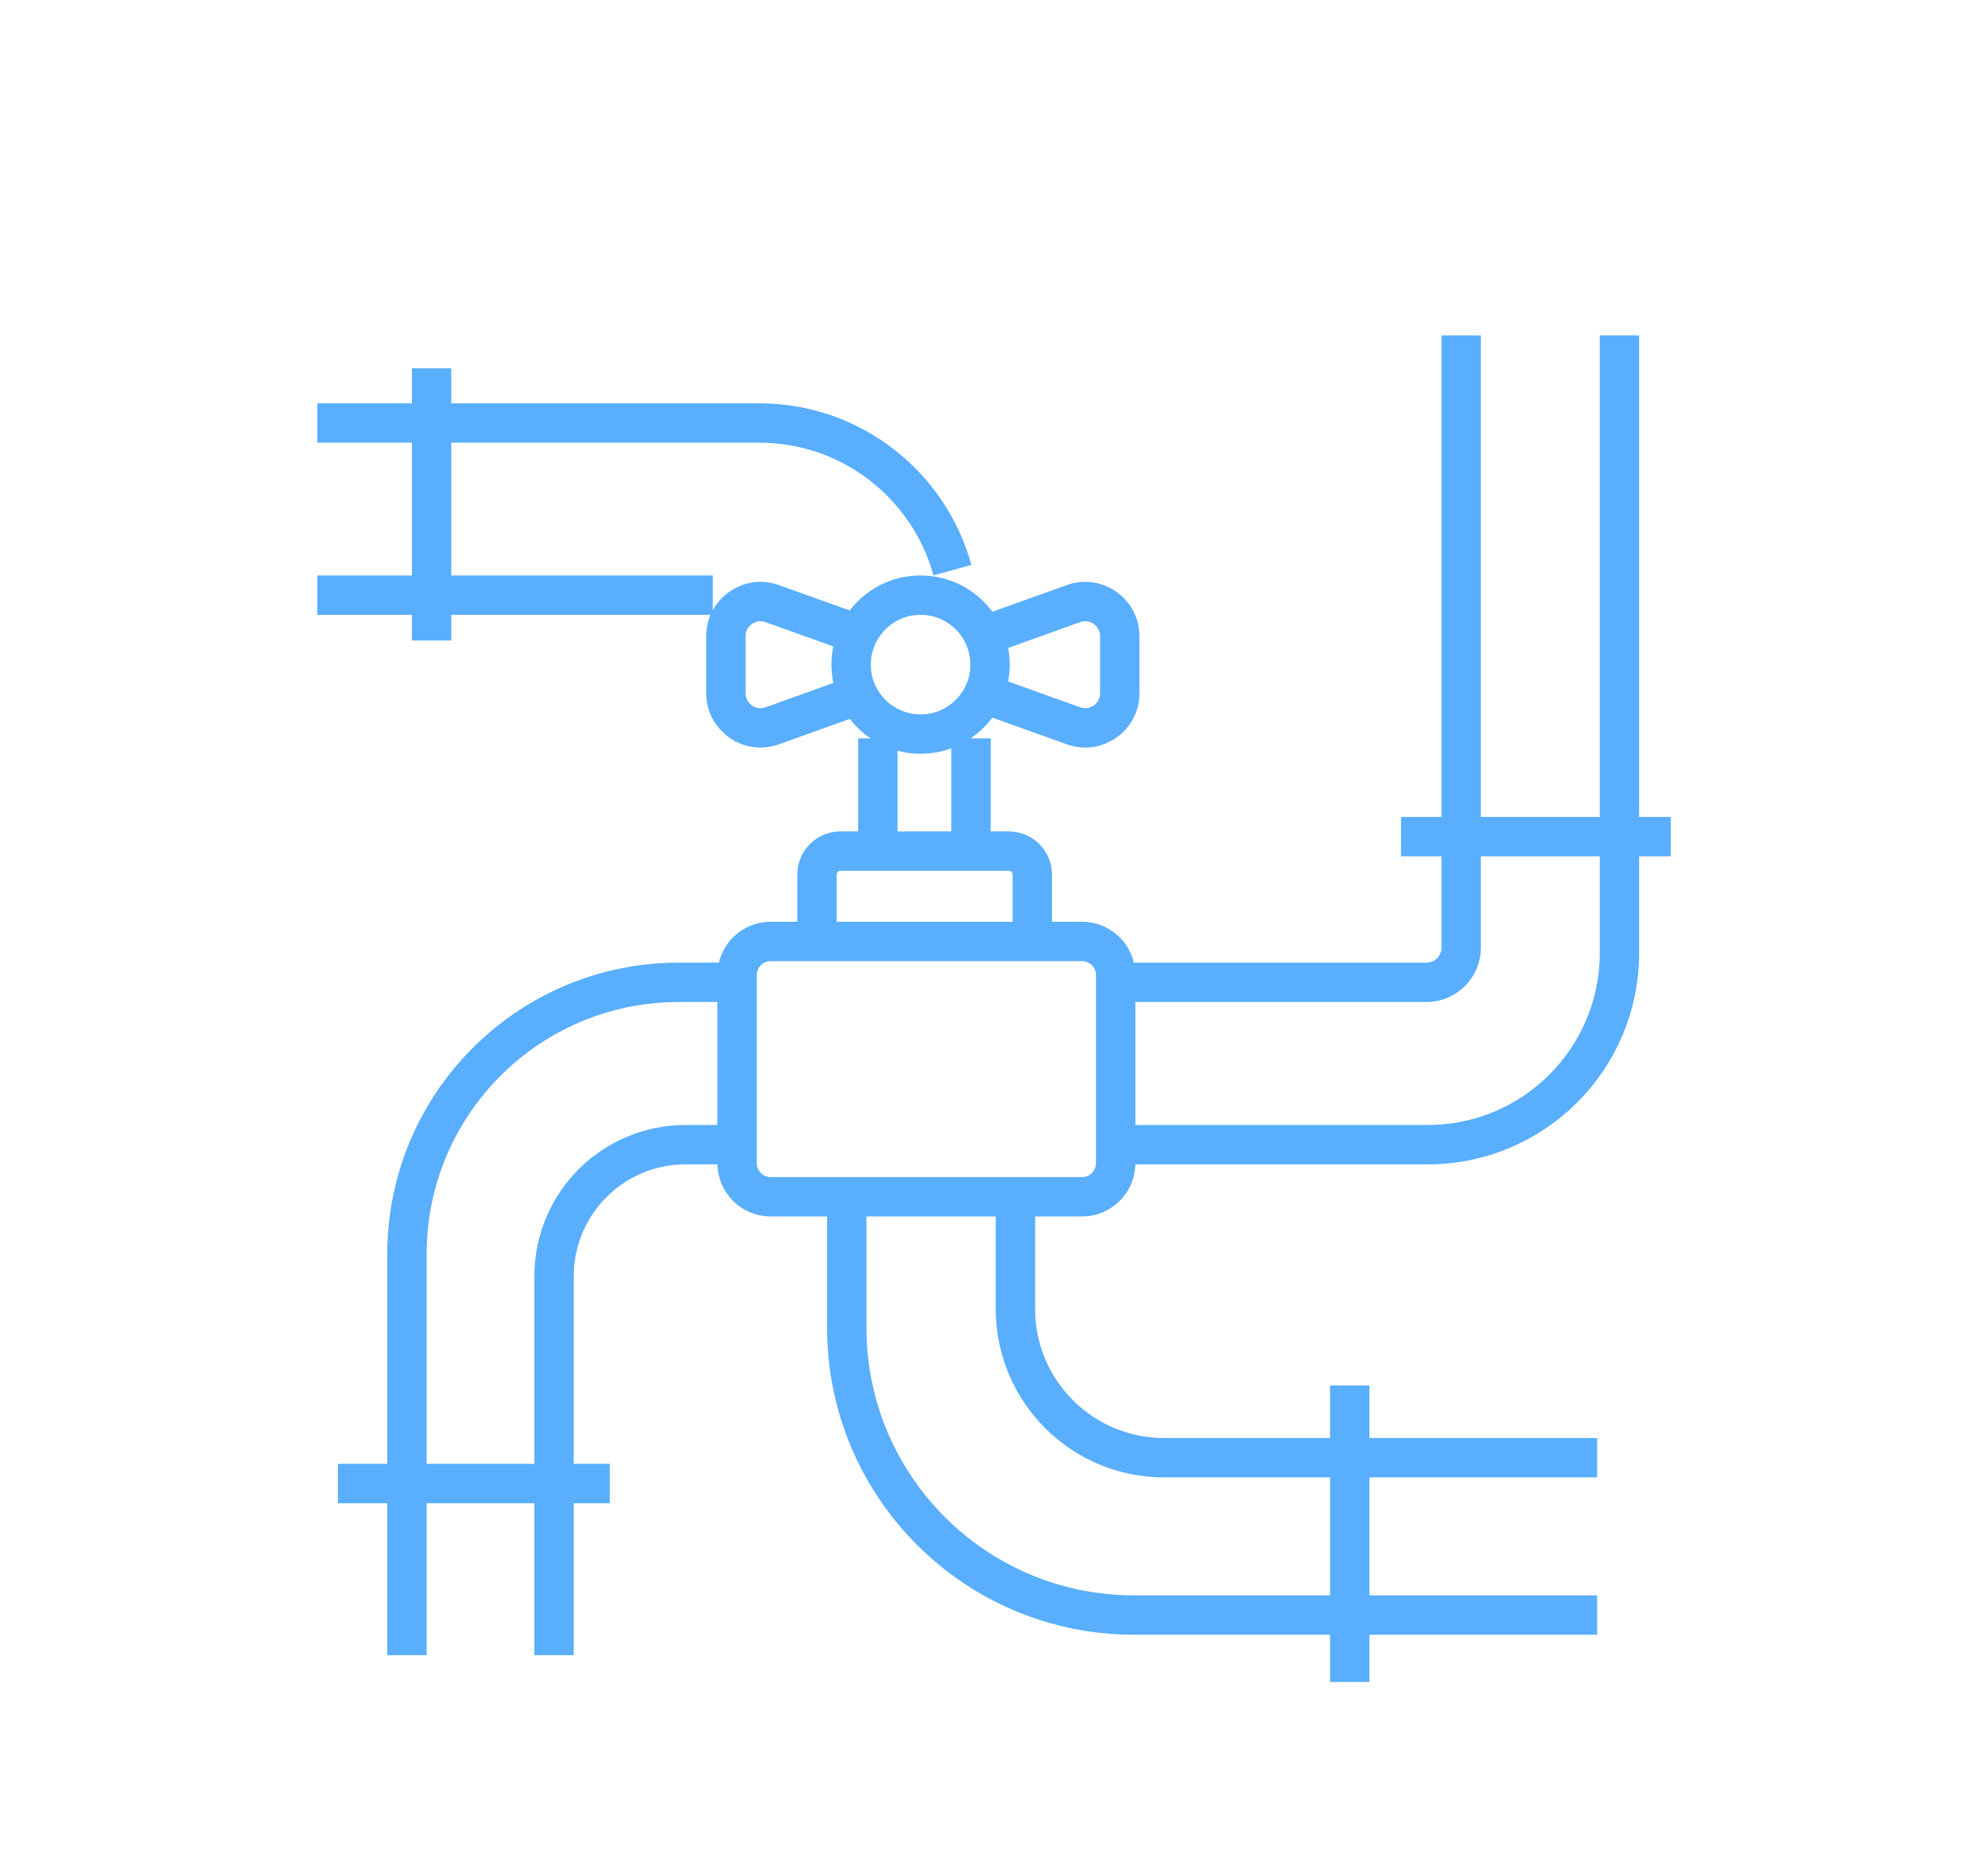 <?xml version="1.0" encoding="utf-8"?>
<!-- Generator: Adobe Illustrator 16.0.0, SVG Export Plug-In . SVG Version: 6.00 Build 0)  -->
<!DOCTYPE svg PUBLIC "-//W3C//DTD SVG 1.1//EN" "http://www.w3.org/Graphics/SVG/1.1/DTD/svg11.dtd">
<svg version="1.1" id="Calque_1" xmlns="http://www.w3.org/2000/svg" xmlns:xlink="http://www.w3.org/1999/xlink" x="0px" y="0px"
	 width="202px" height="190px" viewBox="0 0 202 190" enable-background="new 0 0 202 190" xml:space="preserve">
<g>
	<path fill="none" stroke="#4DBDBF" stroke-width="2" stroke-miterlimit="10" d="M535.5,13.152v7.65
		c0,4.346-3.522,7.868-7.867,7.868h-8.118"/>
	<path fill="none" stroke="#4DBDBF" stroke-width="2" stroke-miterlimit="10" d="M524.758,6l-1.211,4.178
		c-0.35,1.204-1.304,1.979-2.558,1.979h-9.422c-1.67,0-3.023-1.354-3.023-3.022s1.354-3.023,3.023-3.023h5.689
		c0.835,0,1.553-0.593,1.71-1.414l1.078-5.621c0.827-3.94,2.756-4.666,5.388-4.666c2.631,0,4.765,2.133,4.765,4.765v20.204v1.35
		c0,1.669-1.354,3.022-3.023,3.022h-11.623l-1.329,12.504c-0.196,1.838-1.844,3.169-3.682,2.973
		c-1.836-0.197-3.167-1.845-2.971-3.682l1.713-16.066c0.195-1.838,1.746-2.991,3.681-2.991h7.434"/>
	<line fill="none" stroke="#4DBDBF" stroke-width="2" stroke-miterlimit="10" x1="527.214" y1="28.671" x2="527.214" y2="39.47"/>
	<line fill="none" stroke="#4DBDBF" stroke-width="2" stroke-miterlimit="10" x1="519.515" y1="39.47" x2="534.911" y2="39.47"/>
	<circle fill="none" stroke="#4DBDBF" stroke-width="2" stroke-miterlimit="10" cx="525.013" cy="-12.219" r="4.513"/>
	<path fill="none" stroke="#4DBDBF" stroke-width="2" stroke-miterlimit="10" d="M465.627,13.152v7.65
		c0,4.346,3.521,7.868,7.867,7.868h8.117"/>
	<path fill="none" stroke="#4DBDBF" stroke-width="2" stroke-miterlimit="10" d="M476.368,6l1.212,4.178
		c0.35,1.204,1.304,1.979,2.558,1.979h9.422c1.669,0,3.022-1.354,3.022-3.022s-1.354-3.023-3.022-3.023h-5.69
		c-0.834,0-1.553-0.593-1.709-1.414l-1.079-5.621c-0.826-3.94-2.755-4.666-5.387-4.666s-4.765,2.133-4.765,4.765v20.204v1.35
		c0,1.669,1.354,3.022,3.021,3.022h11.625l1.329,12.504c0.196,1.838,1.844,3.169,3.681,2.973c1.837-0.197,3.168-1.845,2.972-3.682
		l-1.714-16.066c-0.195-1.838-1.745-2.991-3.68-2.991h-7.434"/>
	<line fill="none" stroke="#4DBDBF" stroke-width="2" stroke-miterlimit="10" x1="473.914" y1="28.671" x2="473.914" y2="39.47"/>
	<line fill="none" stroke="#4DBDBF" stroke-width="2" stroke-miterlimit="10" x1="481.611" y1="39.47" x2="466.215" y2="39.47"/>
	<circle fill="none" stroke="#4DBDBF" stroke-width="2" stroke-miterlimit="10" cx="476.114" cy="-12.219" r="4.512"/>
	<line fill="none" stroke="#4DBDBF" stroke-width="2" stroke-miterlimit="10" x1="480.275" y1="12.156" x2="520.701" y2="12.156"/>
	<polygon fill="none" stroke="#4DBDBF" stroke-width="2" stroke-miterlimit="10" points="504.43,-20.672 511.212,-20.672 
		511.212,-12.791 504.43,-12.791 504.43,-6.008 496.548,-6.008 496.548,-12.791 489.766,-12.791 489.766,-20.672 496.548,-20.672 
		496.548,-27.455 504.43,-27.455 	"/>
</g>
<path fill="#59AEFE" d="M487.357,207.971c-0.391,0.103-0.664,0.213-0.807,0.328c-1.666,1.371-4.523,3.775-6.701,6.077
	c-3.81,4.022-7.858,7.358-11.518,10.955c-10.681,10.503-18.408,18.183-23.197,23.04c-7.981,8.111-14.339,13.949-23.335,22.677
	c-0.72,0.692-1.863,0.672-2.556-0.048l-0.055-0.048c-0.691-0.719-0.699-1.856-0.014-2.59c2.967-3.192,8.51-8.167,10.914-10.563
	c8.029-8.023,24.615-24.309,49.753-48.849c2.282-2.227,4.31-3.987,6.097-5.282c0.651-0.473,1.521-0.508,2.199-0.089
	c0.439,0.267,1.248,0.884,2.434,1.849c0.979,0.803,5.254,4.646,12.832,11.531c5.979,5.426,12.126,12.072,17.53,16.874
	c5.387,4.782,10.428,10.229,16.204,15.47c2.582,2.343,5.426,5.07,8.536,8.181c1.199,1.198,3.994,3.925,8.379,8.193
	c0.719,0.706,0.747,1.856,0.054,2.59l-0.047,0.048c-0.692,0.732-1.844,0.768-2.584,0.089c-5.898-5.405-12.928-12.804-18.922-18.224
	c-6.338-5.721-11.715-11.551-19.102-18.211c-0.815-0.732-4.144-4-9.988-9.789c-2.124-2.11-4.781-4.057-6.727-6.125
	c-2.55-2.713-6.263-5.281-8.921-7.954C487.701,207.984,487.522,207.93,487.357,207.971L487.357,207.971z"/>
<path fill="#59AEFE" d="M435.913,318.623c0,0.478,0.391,0.869,0.87,0.869h8.153c0.438,0,0.835-0.253,1.021-0.651
	c0.377-0.801,0.623-1.705,0.74-2.699c0.02-0.191,0.068-0.383,0.13-0.568c0.569-1.657,1.645-3.72,3.241-6.187
	c0.938-1.459,2.062-1.979,3.363-1.563c0.213,0.069,0.391,0.213,0.5,0.405l2.535,4.391c0.48,0.837,1.74,0.631,1.932-0.314
	l0.787-3.837c0.021-0.076,0.028-0.144,0.021-0.22c-0.104-1.856,0.287-3.774,1.172-5.762c0.096-0.219,0.267-0.39,0.479-0.492
	c1.542-0.747,2.754-0.604,3.624,0.438c2.713,3.233,6.07,7.069,10.07,11.503c1.844,2.041,2.762,4.405,2.762,7.09
	c0,0.213,0.164,0.384,0.37,0.391c3.583,0.172,6.714,0.035,9.393-0.417c0.548-0.089,0.952-0.569,0.952-1.131
	c-0.041-13.49-0.02-24.026,0.068-31.61c0.041-3.275,0.652-6.255,3.994-7.668c0.22-0.088,0.445-0.144,0.68-0.157
	c1.033-0.061,3.232-0.068,6.604-0.034c2.459,0.028,5.097,1.323,5.131,4.104c0.083,6.146,0.096,12.647,0.042,19.513
	c-0.007,0.507,0.403,0.918,0.904,0.918h4.61c0.638,0,1.206-0.432,1.377-1.048c1.762-6.351,4.898-11.53,9.428-15.552
	c5.296-4.7,11.496-7.112,18.614-7.241c0.35-0.008,0.63-0.288,0.63-0.646v-11.961c0-1.069,0.897-1.926,1.967-1.871l0.15,0.007
	c1.027,0.028,1.822,0.905,1.761,1.933c-0.253,4.166-0.274,7.543-0.062,10.133c0.054,0.671-0.363,1.268-0.314,1.527
	c0.047,0.261,0.164,0.507,0.349,0.699c0.309,0.335,1.103,0.657,2.392,0.973c5.98,1.453,11.002,4.597,15.072,9.434
	c3.377,4.009,5.501,8.201,6.378,12.586c0.911,4.556,0.911,8.981,0,13.291c-2.021,9.503-9.516,17.217-18.258,20.834
	c-0.192,0.075-0.391,0.137-0.59,0.186c-1.828,0.369-3.467,0.924-4.898,1.664c-0.355,0.185-0.568,0.556-0.555,0.953
	c0.116,3.056,0.164,6.384,0.13,9.981c-0.026,2.733,0.247,4.851-2.979,4.857c-6.955,0.021-41.553,0.034-103.794,0.041
	c-1.268,0-2.254-0.056-2.974-0.171c-1.323-0.206-1.994-1.056-2.001-2.556c-0.061-9.036-0.061-18.566,0-28.576
	c0.007-0.644-0.568-1.137-1.205-1.034c-2.186,0.349-4.508,0.452-6.611-1.014c-2.474-1.72-3.68-4.118-3.631-7.194
	c0.061-3.782,0.054-7.323-0.035-10.633c-0.115-4.535,0.268-7.646,1.151-9.324c1.638-3.117,4.754-4.378,9.338-3.782
	c0.507,0.068,0.959-0.328,0.959-0.842l-0.007-21.102c0-1.151,0.926-2.076,2.076-2.084h0.15c1.008-0.013,1.85,0.755,1.932,1.755
	c0.076,0.925,0.063,7.81-0.041,20.656c-0.007,1.076,0.432,1.61,1.322,1.604c5.398-0.035,9.174-0.041,11.325-0.007
	c1.521,0.026,1.671,1.144,1.569,2.479c-0.021,0.28-0.213,0.527-0.48,0.617c-3.904,1.329-8.516,0.938-12.681,0.862
	c-0.604-0.013-1.104,0.48-1.104,1.083V318.623 M500.875,286.299c0.192-3.33-5.344-2.542-7.228-2.281
	c-0.794,0.109-1.391,0.774-1.411,1.568c-0.007,0.104-0.007,10.023,0,29.762c0,3.31,0.185,4.939-1.233,7.187
	c-0.891,1.411-2.124,2.172-3.692,2.288c-2.508,0.186-5.434,0.186-8.783,0c-0.521-0.027-0.98,0.328-1.089,0.836
	c-1.036,4.816-3.357,8.393-6.954,10.722c-10.085,6.529-23.904,1.206-24.582-11.421c-0.041-0.835-0.733-1.485-1.568-1.485h-7.551
	c-0.492,0-0.891,0.396-0.891,0.89v26.068c0,0.671,0.541,1.212,1.213,1.212h102.129c0.493,0,0.892-0.396,0.892-0.89v-10.838
	c0-0.419-0.371-0.748-0.789-0.7c-8.275,0.945-16.442-4.15-21.752-10.311c-4.652-5.397-6.734-11.729-6.248-18.99
	c0.055-0.816-0.596-1.514-1.418-1.508c-4.001,0.021-6.029,0.028-6.09,0.028c-1.528-0.049-2.467-0.816-2.81-2.303
	c-0.185-0.815-0.295-2.166-0.323-4.049C500.595,295.294,500.656,290.032,500.875,286.299 M535.588,285.48
	c-13.487,2.258-22.56,15.24-20.261,28.995c2.307,13.752,15.104,23.076,28.596,20.818c13.488-2.257,22.559-15.239,20.259-28.994
	C561.878,292.547,549.08,283.223,535.588,285.48 M431.92,319.178l-0.124-23.322c0-0.425-0.35-0.767-0.774-0.76l-2.24,0.007
	c-2.521,0.014-4.557,2.027-4.542,4.494l0.082,15.922c0.014,2.466,2.069,4.453,4.583,4.439l2.248-0.008
	C431.576,319.944,431.92,319.603,431.92,319.178 M451.335,314.101c-0.048,0.062,0.069,1.213-0.171,1.746
	c-2.158,4.838-2,9.71,0.473,14.613c0.131,0.254,0.287,0.494,0.486,0.706c2.344,2.556,5.337,3.912,8.975,4.07
	c3.145,0.144,6.091-1.082,8.824-3.666c1.014-0.966,1.521-2.384,2.385-3.48c0.273-0.342,0.445-0.753,0.493-1.185
	c0.309-2.508,0.459-3.946,0.445-4.309c-0.089-2.857-1.069-5.414-2.953-7.681c-2.542-3.063-4.774-5.426-6.693-7.092
	c-0.528-0.451-1.323,0.042-1.144,0.713l0.355,1.364c0.021,0.075,0.027,0.143,0.014,0.219c-0.473,2.48-3.281,11.406-7.159,7.515
	c-0.979-0.985-1.699-1.979-2.151-2.986c-0.15-0.336-0.314-0.534-0.493-0.582c-0.281-0.083-0.562-0.041-0.829,0.122
	c-0.076,0.043-0.172,0.021-0.219-0.054c-0.035-0.055-0.055-0.082-0.063-0.09C451.739,313.888,451.473,313.916,451.335,314.101
	L451.335,314.101z"/>
<path fill="#59AEFE" d="M465.25,274.248l-1.069,2.801c-0.048,0.117-0.075,0.241-0.082,0.371c-0.171,2.728,0.021,5.269,0.569,7.625
	c0.02,0.09,0.033,0.186,0.033,0.281l0.104,8.393c0.014,1.062-0.918,1.891-1.973,1.739l-0.35-0.047
	c-1.097-0.158-1.885-1.131-1.809-2.234c0-0.006-0.035-4.453-0.096-13.332c-0.021-2.919,0.211-4.925,0.712-6.028
	c1.61-3.549,4.844-5.967,8.989-5.92c4.624,0.063,21.826,0.068,51.595,0.027c0.355,0,0.645,0.288,0.645,0.637v2.351
	c0,0.295-0.241,0.534-0.535,0.534c-12.407-0.034-29.815-0.027-52.232,0.007c-1.103,0-2.487,0.754-4.146,2.269
	C465.448,273.871,465.325,274.049,465.25,274.248L465.25,274.248z"/>
<path fill="#59AEFE" d="M541.57,304.57l0.145-0.144c0.014-0.014,0.034-0.007,0.041,0.008c0.171,0.245,0.343,0.362,0.521,0.348
	c0.143-0.014,0.294-0.115,0.438-0.308c1.5-1.939,2.508-3.096,3.021-3.467c2.24-1.597,4.734-1.979,7.494-1.137
	c0.22,0.068,0.426,0.171,0.617,0.301c3.206,2.22,4.947,5.317,5.228,9.297c0.063,0.919,0.007,1.96-0.164,3.132
	c-0.665,4.398-1.72,7.55-6.393,9.132c-0.527,0.179-1.117,0.048-1.514-0.335c-2.269-2.173-4.069-4.618-5.412-7.324
	c-0.356-0.713-1.301-0.87-1.87-0.315l-1.508,1.494c-0.411,0.403-0.425,1.062-0.027,1.472c1.952,2.063,4.323,6.125,3.233,9.209
	c-0.075,0.232-0.205,0.438-0.383,0.609c-1.268,1.253-2.611,2.034-4.043,2.337c-4.844,1.021-9.222,0.04-13.146-2.946
	c-0.926-0.699-1.151-1.74-0.686-3.117c0.104-0.296,0.343-0.521,0.638-0.617c3.027-0.932,5.268-3.151,6.721-6.659
	c0.35-0.85,0.391-1.452,0.116-1.81c-0.315-0.41-0.87-0.588-1.665-0.526c-1.109,0.074-2.206-0.021-3.281-0.295
	c-1.974-0.493-2.809-0.356-5.002-0.384c-0.562-0.007-1.062-0.342-1.281-0.862c-1.157-2.81-1.623-5.756-0.664-8.633
	c2.261-6.749,8.372-9.791,14.874-12.353c0.047-0.014,0.096-0.021,0.144-0.021l3.508,0.076c0.343,0.007,0.637,0.233,0.74,0.555
	c0.156,0.5,0.156,1.303-0.008,2.412c-0.013,0.089-0.041,0.178-0.075,0.261l-1.103,2.444c-0.075,0.172-0.116,0.357-0.116,0.542v6.591
	c0,0.232,0.088,0.459,0.253,0.623l0.411,0.411C541.427,304.626,541.516,304.626,541.57,304.57 M526.951,302.707
	c-0.432,0.966-0.638,2.083-0.604,3.357c0.041,1.597-0.144,3.124,1.631,3.144c3.104,0.035,4.871,0.124,5.296,0.274
	c0.185,0.069,0.397,0.014,0.534-0.136l3.419-3.722c0.13-0.144,0.198-0.322,0.198-0.506v-9.194c0-0.514-0.521-0.863-0.993-0.672
	c-2.337,0.952-4.385,2.187-6.146,3.692c-1.097,0.938-2.295,2.755-2.967,3.282C527.156,302.352,527.032,302.516,526.951,302.707
	 M549.648,303.248c-1.877,0.788-3.378,2.063-4.508,3.83c-0.281,0.438-0.232,1.008,0.115,1.384c1.81,1.994,2.734,3.015,2.769,3.056
	c1.706,2.124,2.856,3.823,3.439,5.091c0.418,0.911,1.698,0.931,2.151,0.041l1.376-2.693c0-0.007,0-0.013,0-0.02
	c0.549-4.563,0.158-7.969-3.425-10.469C550.956,303.043,550.313,302.968,549.648,303.248 M537.994,309.955
	c-0.13,0.356-0.198,0.781-0.211,1.282c0,0.226,0.081,0.452,0.232,0.616c1.048,1.179,2.843,0.869,3.396-0.658
	c0.556-1.534-0.63-2.918-2.185-2.692c-0.227,0.034-0.432,0.15-0.575,0.336C538.344,309.229,538.125,309.6,537.994,309.955
	 M541.667,322.849l-2.904-5.035c-0.172-0.288-0.515-0.425-0.83-0.321c-1.349,0.425-1.048,1.828-1.768,2.768
	c-0.663,0.871-1.644,1.952-2.953,3.24c-0.403,0.397-0.26,1.083,0.269,1.295c2.363,0.925,4.774,1.048,7.247,0.363
	C541.723,324.878,542.182,323.74,541.667,322.849L541.667,322.849z"/>
<g>
	<polyline fill="none" stroke="#59AEFE" stroke-width="4" stroke-miterlimit="10" points="-234.693,53.953 -274.004,53.953 
		-274.004,92.504 -234.597,92.504 	"/>
	<polyline fill="none" stroke="#59AEFE" stroke-width="4" stroke-miterlimit="10" points="-196.527,53.953 -157.217,53.953 
		-157.217,92.504 -196.624,92.504 	"/>
	
		<rect x="-287.61" y="51.119" fill="none" stroke="#59AEFE" stroke-width="4" stroke-miterlimit="10" width="13.606" height="44.221"/>
	
		<rect x="-157.217" y="51.119" fill="none" stroke="#59AEFE" stroke-width="4" stroke-miterlimit="10" width="13.606" height="44.221"/>
	<path fill="none" stroke="#59AEFE" stroke-width="4" stroke-miterlimit="10" d="M-196.335,51.646V14.835h-38.551v36.811
		c0,7.835,6.352,14.187,14.186,14.187h10.178C-202.687,65.833-196.335,59.481-196.335,51.646z"/>
	<path fill="none" stroke="#59AEFE" stroke-width="4" stroke-miterlimit="10" d="M-234.886,95.366v36.257h38.551V95.366
		c0-7.835-6.352-14.187-14.187-14.187H-220.7C-228.535,81.179-234.886,87.531-234.886,95.366z"/>
	
		<rect x="-237.721" y="1.228" fill="none" stroke="#59AEFE" stroke-width="4" stroke-miterlimit="10" width="44.221" height="13.607"/>
	
		<rect x="-237.721" y="131.623" fill="none" stroke="#59AEFE" stroke-width="4" stroke-miterlimit="10" width="44.221" height="13.605"/>
	<line fill="none" stroke="#59AEFE" stroke-width="4" stroke-miterlimit="10" x1="-266.351" y1="60.368" x2="-244.24" y2="60.368"/>
	
		<line fill="none" stroke="#59AEFE" stroke-width="4" stroke-miterlimit="10" x1="-188.682" y1="85.523" x2="-164.304" y2="85.523"/>
</g>
<path fill="none" stroke="#59AEFE" stroke-width="4" stroke-miterlimit="10" d="M287.118,413.783h-92.462v-99.467
	c13.305-1.823,28.6-3.117,45.531-3.152c17.502-0.035,33.275,1.281,46.931,3.152V413.783z"/>
<rect x="197.087" y="413.783" fill="none" stroke="#59AEFE" stroke-width="4" stroke-miterlimit="10" width="87.78" height="13.586"/>
<path fill="none" stroke="#59AEFE" stroke-width="4" stroke-miterlimit="10" d="M197.088,427.369h-2.928v18.938
	c12.457,2.402,27.633,4.338,44.939,4.482c19.109,0.16,35.732-1.908,49.092-4.482v-18.938h-3.324"/>
<polyline fill="none" stroke="#59AEFE" stroke-width="4" stroke-miterlimit="10" points="226.228,450.346 226.228,462.41 
	210.674,462.41 210.674,448.918 "/>
<polyline fill="none" stroke="#59AEFE" stroke-width="4" stroke-miterlimit="10" points="271.815,448.918 271.815,462.41 
	256.263,462.41 256.263,450.346 "/>
<line fill="none" stroke="#59AEFE" stroke-width="4" stroke-miterlimit="10" x1="233.736" y1="400.732" x2="253.045" y2="400.732"/>
<circle fill="none" stroke="#59AEFE" stroke-width="4" stroke-miterlimit="10" cx="240.888" cy="339.41" r="15.018"/>
<line fill="none" stroke="#59AEFE" stroke-width="4" stroke-miterlimit="10" x1="240.888" y1="339.939" x2="245.71" y2="335.116"/>
<g>
	<path fill="none" stroke="#59AEFE" stroke-width="4" stroke-miterlimit="10" d="M109.947,121.574H78.307
		c-1.885,0-3.413-1.529-3.413-3.414V99.049c0-1.885,1.528-3.414,3.413-3.414h31.641c1.886,0,3.414,1.529,3.414,3.414v19.111
		C113.361,120.045,111.833,121.574,109.947,121.574z"/>
	<path fill="none" stroke="#59AEFE" stroke-width="4" stroke-miterlimit="10" d="M83.011,94.047v-5.205
		c0-1.316,1.066-2.383,2.382-2.383h17.117c1.314,0,2.382,1.067,2.382,2.383v5.205"/>
	<line fill="none" stroke="#59AEFE" stroke-width="4" stroke-miterlimit="10" x1="98.66" y1="75.008" x2="98.66" y2="84.988"/>
	<line fill="none" stroke="#59AEFE" stroke-width="4" stroke-miterlimit="10" x1="89.197" y1="75.008" x2="89.197" y2="84.988"/>
	<circle fill="none" stroke="#59AEFE" stroke-width="4" stroke-miterlimit="10" cx="93.54" cy="67.514" r="7.058"/>
	<path fill="none" stroke="#59AEFE" stroke-width="4" stroke-miterlimit="10" d="M86.041,64.031l-7.583-2.716
		c-2.289-0.82-4.699,0.877-4.699,3.309v5.798c0,2.432,2.41,4.128,4.699,3.308l7.583-2.716"/>
	<path fill="none" stroke="#59AEFE" stroke-width="4" stroke-miterlimit="10" d="M101.496,64.031l7.583-2.716
		c2.289-0.82,4.699,0.877,4.699,3.309v5.798c0,2.432-2.41,4.128-4.699,3.308l-7.583-2.716"/>
	<line fill="none" stroke="#59AEFE" stroke-width="4" stroke-miterlimit="10" x1="32.242" y1="60.457" x2="72.426" y2="60.457"/>
	<path fill="none" stroke="#59AEFE" stroke-width="4" stroke-miterlimit="10" d="M32.242,42.97h44.91
		c9.369,0,17.258,6.332,19.624,14.949"/>
	<line fill="none" stroke="#59AEFE" stroke-width="4" stroke-miterlimit="10" x1="43.855" y1="61.106" x2="43.855" y2="65.065"/>
	<line fill="none" stroke="#59AEFE" stroke-width="4" stroke-miterlimit="10" x1="43.855" y1="43.895" x2="43.855" y2="59.311"/>
	<line fill="none" stroke="#59AEFE" stroke-width="4" stroke-miterlimit="10" x1="43.855" y1="37.42" x2="43.855" y2="42.251"/>
	<path fill="none" stroke="#59AEFE" stroke-width="4" stroke-miterlimit="10" d="M73.759,99.789h-4.8
		c-15.247,0-27.607,12.361-27.607,27.609v40.742"/>
	<path fill="none" stroke="#59AEFE" stroke-width="4" stroke-miterlimit="10" d="M148.471,34.071v62.187
		c0,1.951-1.58,3.531-3.531,3.531h-29.76"/>
	<path fill="none" stroke="#59AEFE" stroke-width="4" stroke-miterlimit="10" d="M73.759,116.279H69.66
		c-7.38,0-13.362,5.982-13.362,13.361v38.5"/>
	<path fill="none" stroke="#59AEFE" stroke-width="4" stroke-miterlimit="10" d="M164.551,34.071v62.732
		c0,10.756-8.72,19.477-19.477,19.477H115.18"/>
	<line fill="none" stroke="#59AEFE" stroke-width="4" stroke-miterlimit="10" x1="165.778" y1="84.988" x2="169.759" y2="84.988"/>
	<line fill="none" stroke="#59AEFE" stroke-width="4" stroke-miterlimit="10" x1="149.868" y1="84.988" x2="163.198" y2="84.988"/>
	<line fill="none" stroke="#59AEFE" stroke-width="4" stroke-miterlimit="10" x1="142.356" y1="84.988" x2="147.289" y2="84.988"/>
	<line fill="none" stroke="#59AEFE" stroke-width="4" stroke-miterlimit="10" x1="57.555" y1="150.703" x2="61.959" y2="150.703"/>
	<line fill="none" stroke="#59AEFE" stroke-width="4" stroke-miterlimit="10" x1="42.581" y1="150.703" x2="55.052" y2="150.703"/>
	<line fill="none" stroke="#59AEFE" stroke-width="4" stroke-miterlimit="10" x1="34.33" y1="150.703" x2="40.002" y2="150.703"/>
	<path fill="none" stroke="#59AEFE" stroke-width="4" stroke-miterlimit="10" d="M86.041,123.074v11.811
		c0,16.113,13.062,29.176,29.175,29.176h47.07"/>
	<path fill="none" stroke="#59AEFE" stroke-width="4" stroke-miterlimit="10" d="M103.178,123.074v9.898
		c0,8.344,6.764,15.107,15.107,15.107h44.001"/>
	
		<line fill="none" stroke="#59AEFE" stroke-width="4" stroke-miterlimit="10" x1="137.147" y1="165.666" x2="137.147" y2="170.859"/>
	
		<line fill="none" stroke="#59AEFE" stroke-width="4" stroke-miterlimit="10" x1="137.147" y1="149.756" x2="137.147" y2="163.301"/>
	
		<line fill="none" stroke="#59AEFE" stroke-width="4" stroke-miterlimit="10" x1="137.147" y1="140.738" x2="137.147" y2="146.531"/>
</g>
</svg>
